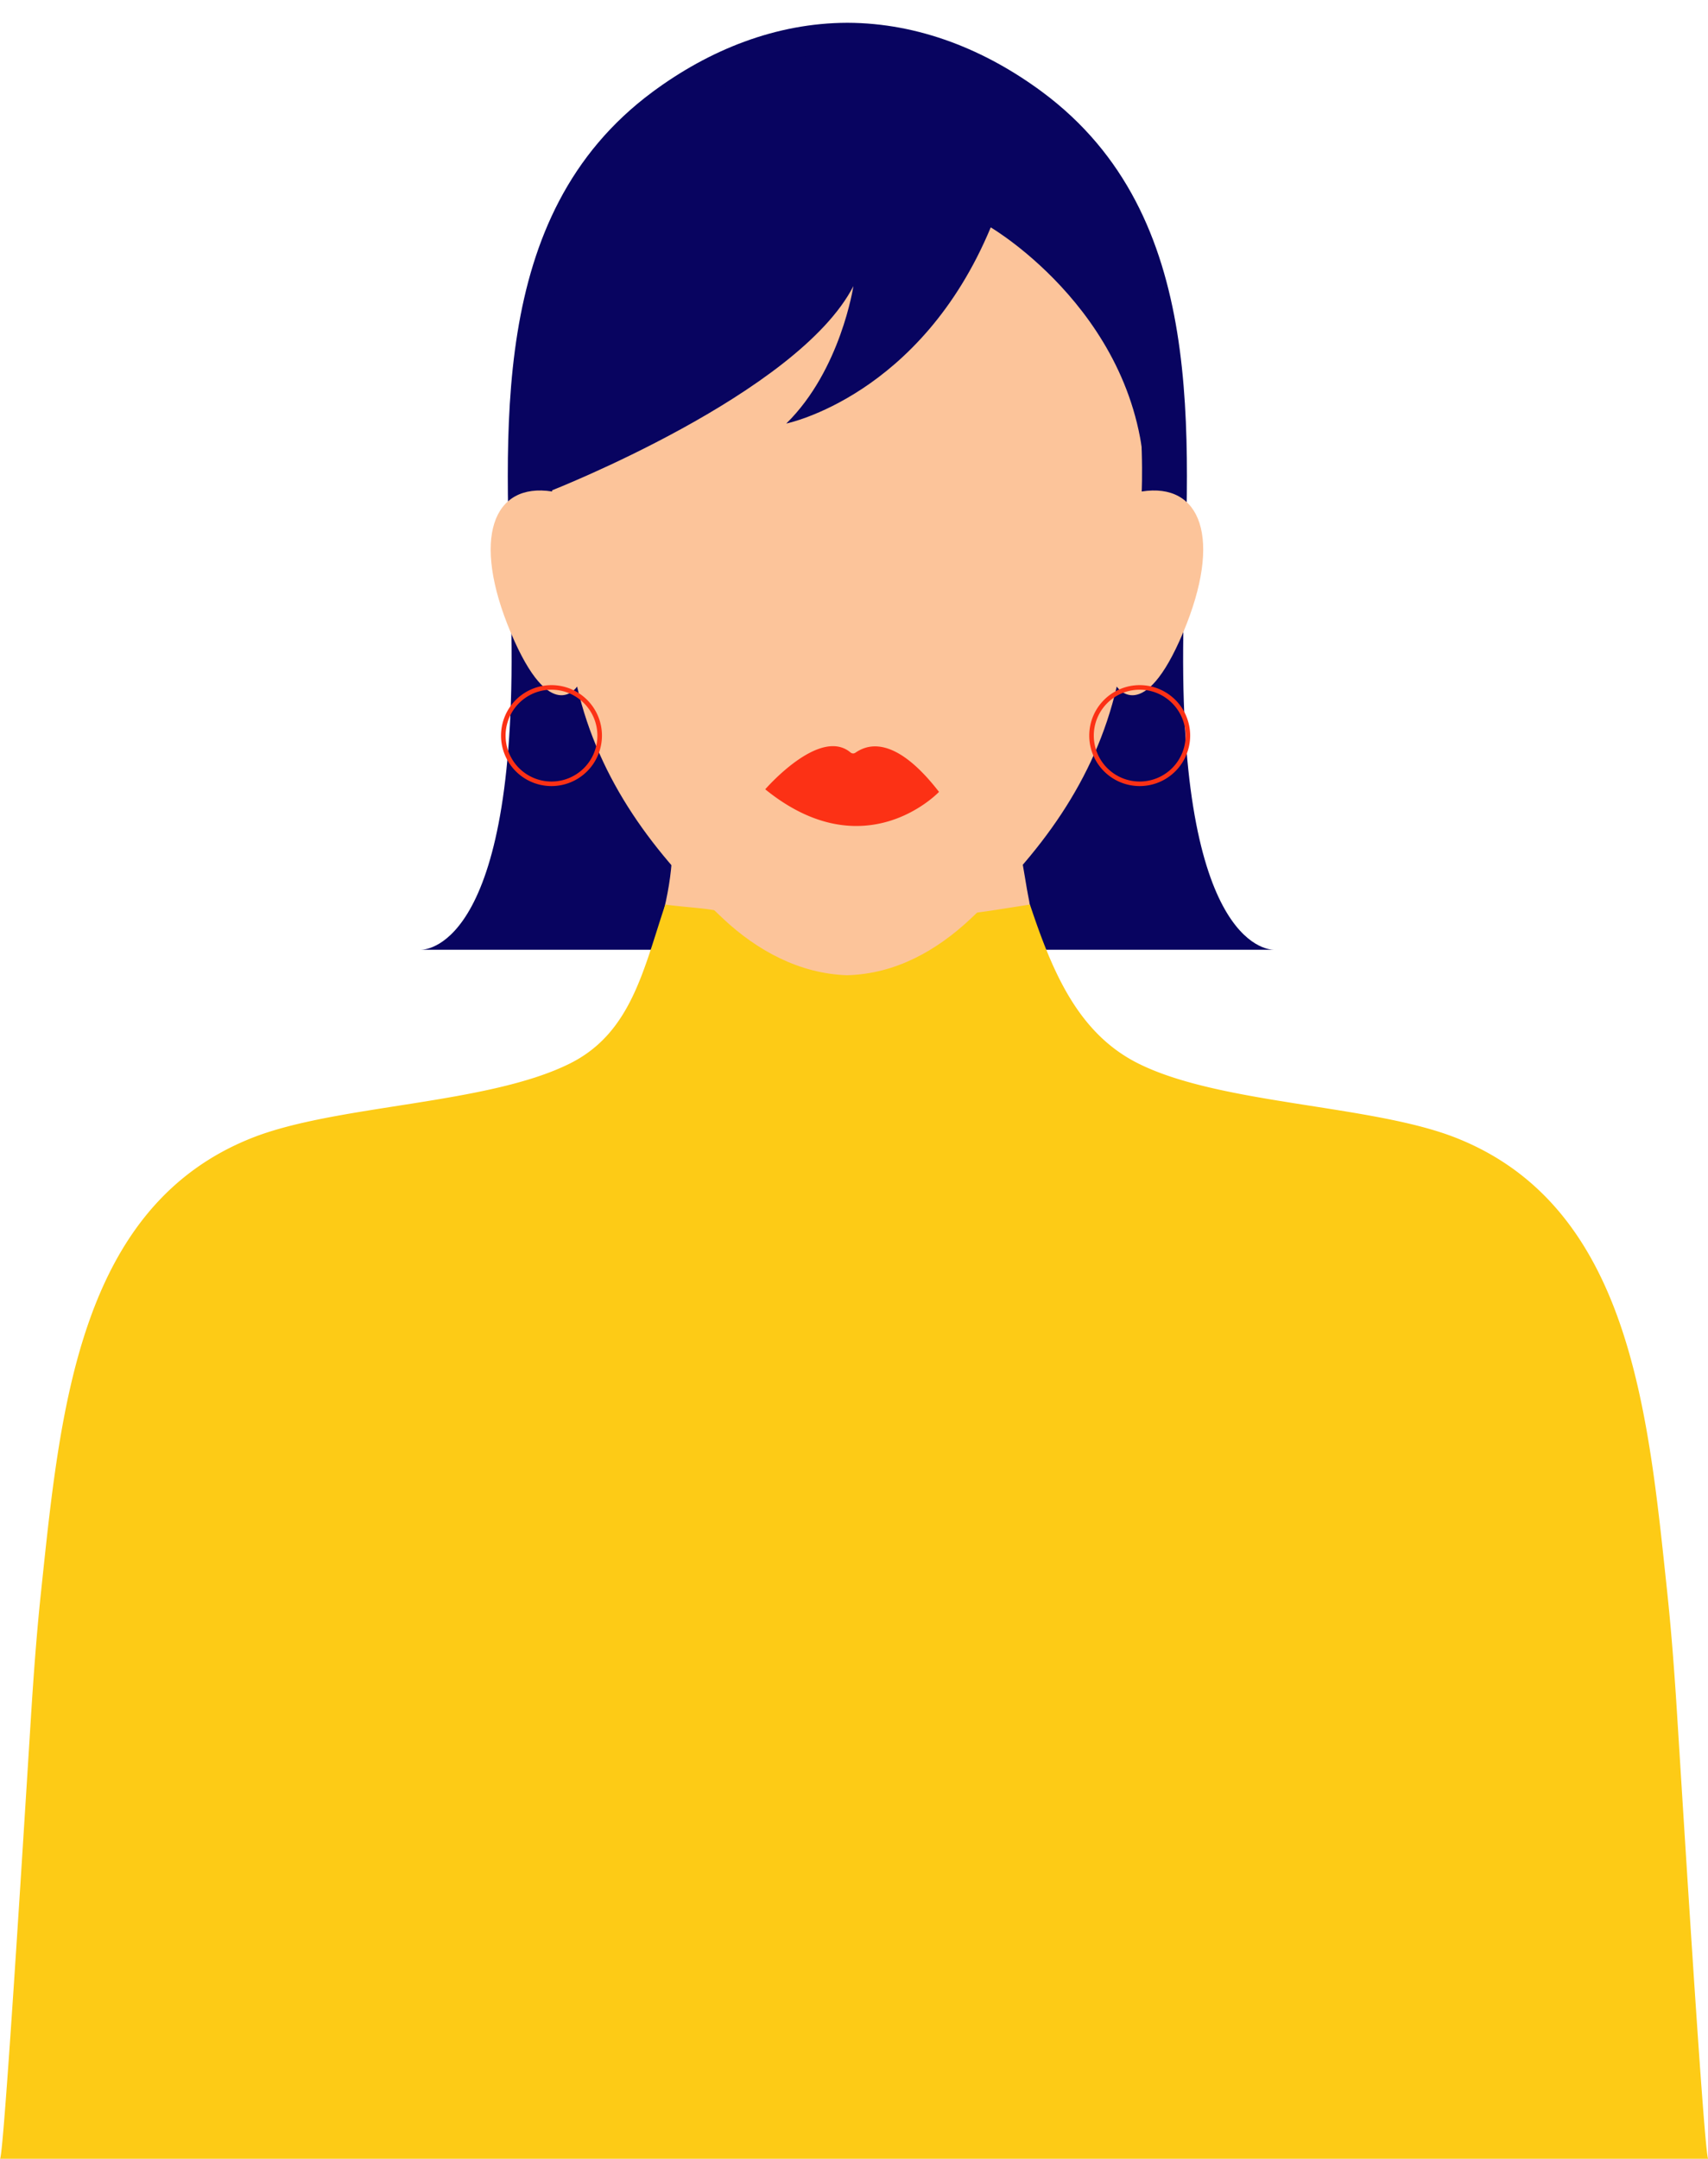 <?xml version="1.0" encoding="UTF-8"?><svg xmlns="http://www.w3.org/2000/svg" xmlns:xlink="http://www.w3.org/1999/xlink" data-name="Layer 1" height="473.8" preserveAspectRatio="xMidYMid meet" version="1.0" viewBox="0.0 -5.0 375.0 473.8" width="375.0" zoomAndPan="magnify"><g id="change1_1"><path d="M279.721,203.452H92.364c1.783,0,21.622-1.6,19.847-72.715-1-40.362-5.591-88.365,31.012-115.529C155.7,5.954,170.339.048,186.006,0h.065c15.675.048,30.31,5.954,42.791,15.208,36.6,27.164,32.013,75.167,31.012,115.529C258.1,201.854,277.938,203.452,279.721,203.452Z" fill="#080460"/></g><g id="change2_1"><path d="M225.777,191.812c-.348-1.6-.9-5.561-1.96-11.05H147.631c-.109,9.152-2.719,18.088-5.695,26.848-3.378,9.945-3.071,23.65-13.915,25.659,14.386,19.969,17.644,20.99,42.21,25.29,35.385,6.821,51.759,2.035,73.641-26.056-6.933-1.467-5.815-7.365-10.915-9.957C223.656,217.8,228.043,202.248,225.777,191.812Z" fill="#fcc49a"/></g><g id="change3_1"><path d="M375.048,468.8H0c.89.015,6.515-93.191,7.128-102.087.47-6.884,1.043-14.448,1.883-22.362,4.2-39.537,8.122-84.514,46.357-99.623,18.522-7.316,51.666-7.273,69.778-16.324,13.371-6.679,16.1-20.466,20.918-34.88,2.308.369,7.471.734,9.784,1.089a203.3,203.3,0,0,0,63.352,0q3.462-.533,6.925-1.089c4.82,14.414,10.405,28.2,23.777,34.88,18.112,9.052,51.256,9.008,69.773,16.324,38.235,15.109,42.165,60.086,46.362,99.623.84,7.914,1.414,15.478,1.883,22.362C368.528,375.61,374.154,468.815,375.048,468.8Z" fill="#fdcb16"/></g><g id="change2_2"><path d="M259.746,133.872c-8.738,20.722-14.56,11.814-14.56,11.814-4.785,20.686-16.9,36.82-32.214,51.085-7.28,6.788-16.28,12-27.027,12.27-10.517-.361-19.738-5.482-27.026-12.27-15.3-14.265-27.421-30.4-32.214-51.085,0,0-5.823,8.908-14.551-11.814s-3.944-33.054,9.077-31c0,0-2.745-54.975,23.968-70.733s36.767-2.737,36.767-2.737h7.959s10.052-13.013,36.766,2.737,23.977,70.733,23.977,70.733C263.681,100.818,268.475,113.15,259.746,133.872Z" fill="#fcc49a"/></g><g id="change4_1"><path d="M168.011,168.234s11.935-13.805,18.741-8.073a.862.862,0,0,0,1.034.055c1.817-1.219,7.908-4.952,18.379,8.585C206.165,168.8,189.935,186.014,168.011,168.234Z" fill="#fc3115"/></g><g id="change4_2"><path d="M250.227,167.527a11.078,11.078,0,1,1,11.078-11.078A11.09,11.09,0,0,1,250.227,167.527Zm0-21.156a10.078,10.078,0,1,0,10.078,10.078A10.089,10.089,0,0,0,250.227,146.371Z" fill="#fc3115"/></g><g id="change4_3"><path d="M121.082,167.527a11.078,11.078,0,1,1,11.079-11.078A11.09,11.09,0,0,1,121.082,167.527Zm0-21.156a10.078,10.078,0,1,0,10.079,10.078A10.089,10.089,0,0,0,121.082,146.371Z" fill="#fc3115"/></g><g id="change1_2"><path d="M120.871,102.749S175.164,81.512,187.364,57.8c0,0-2.762,18.416-14.733,30.156,0,0,29.466-5.985,44.889-43.047,0,0,34.074,19.916,33.841,57.839,0,0,9.149-53-7.771-69.234s-52.313-38.5-83.044-20.027S111.064,62.869,120.871,102.749Z" fill="#080460"/></g></svg>